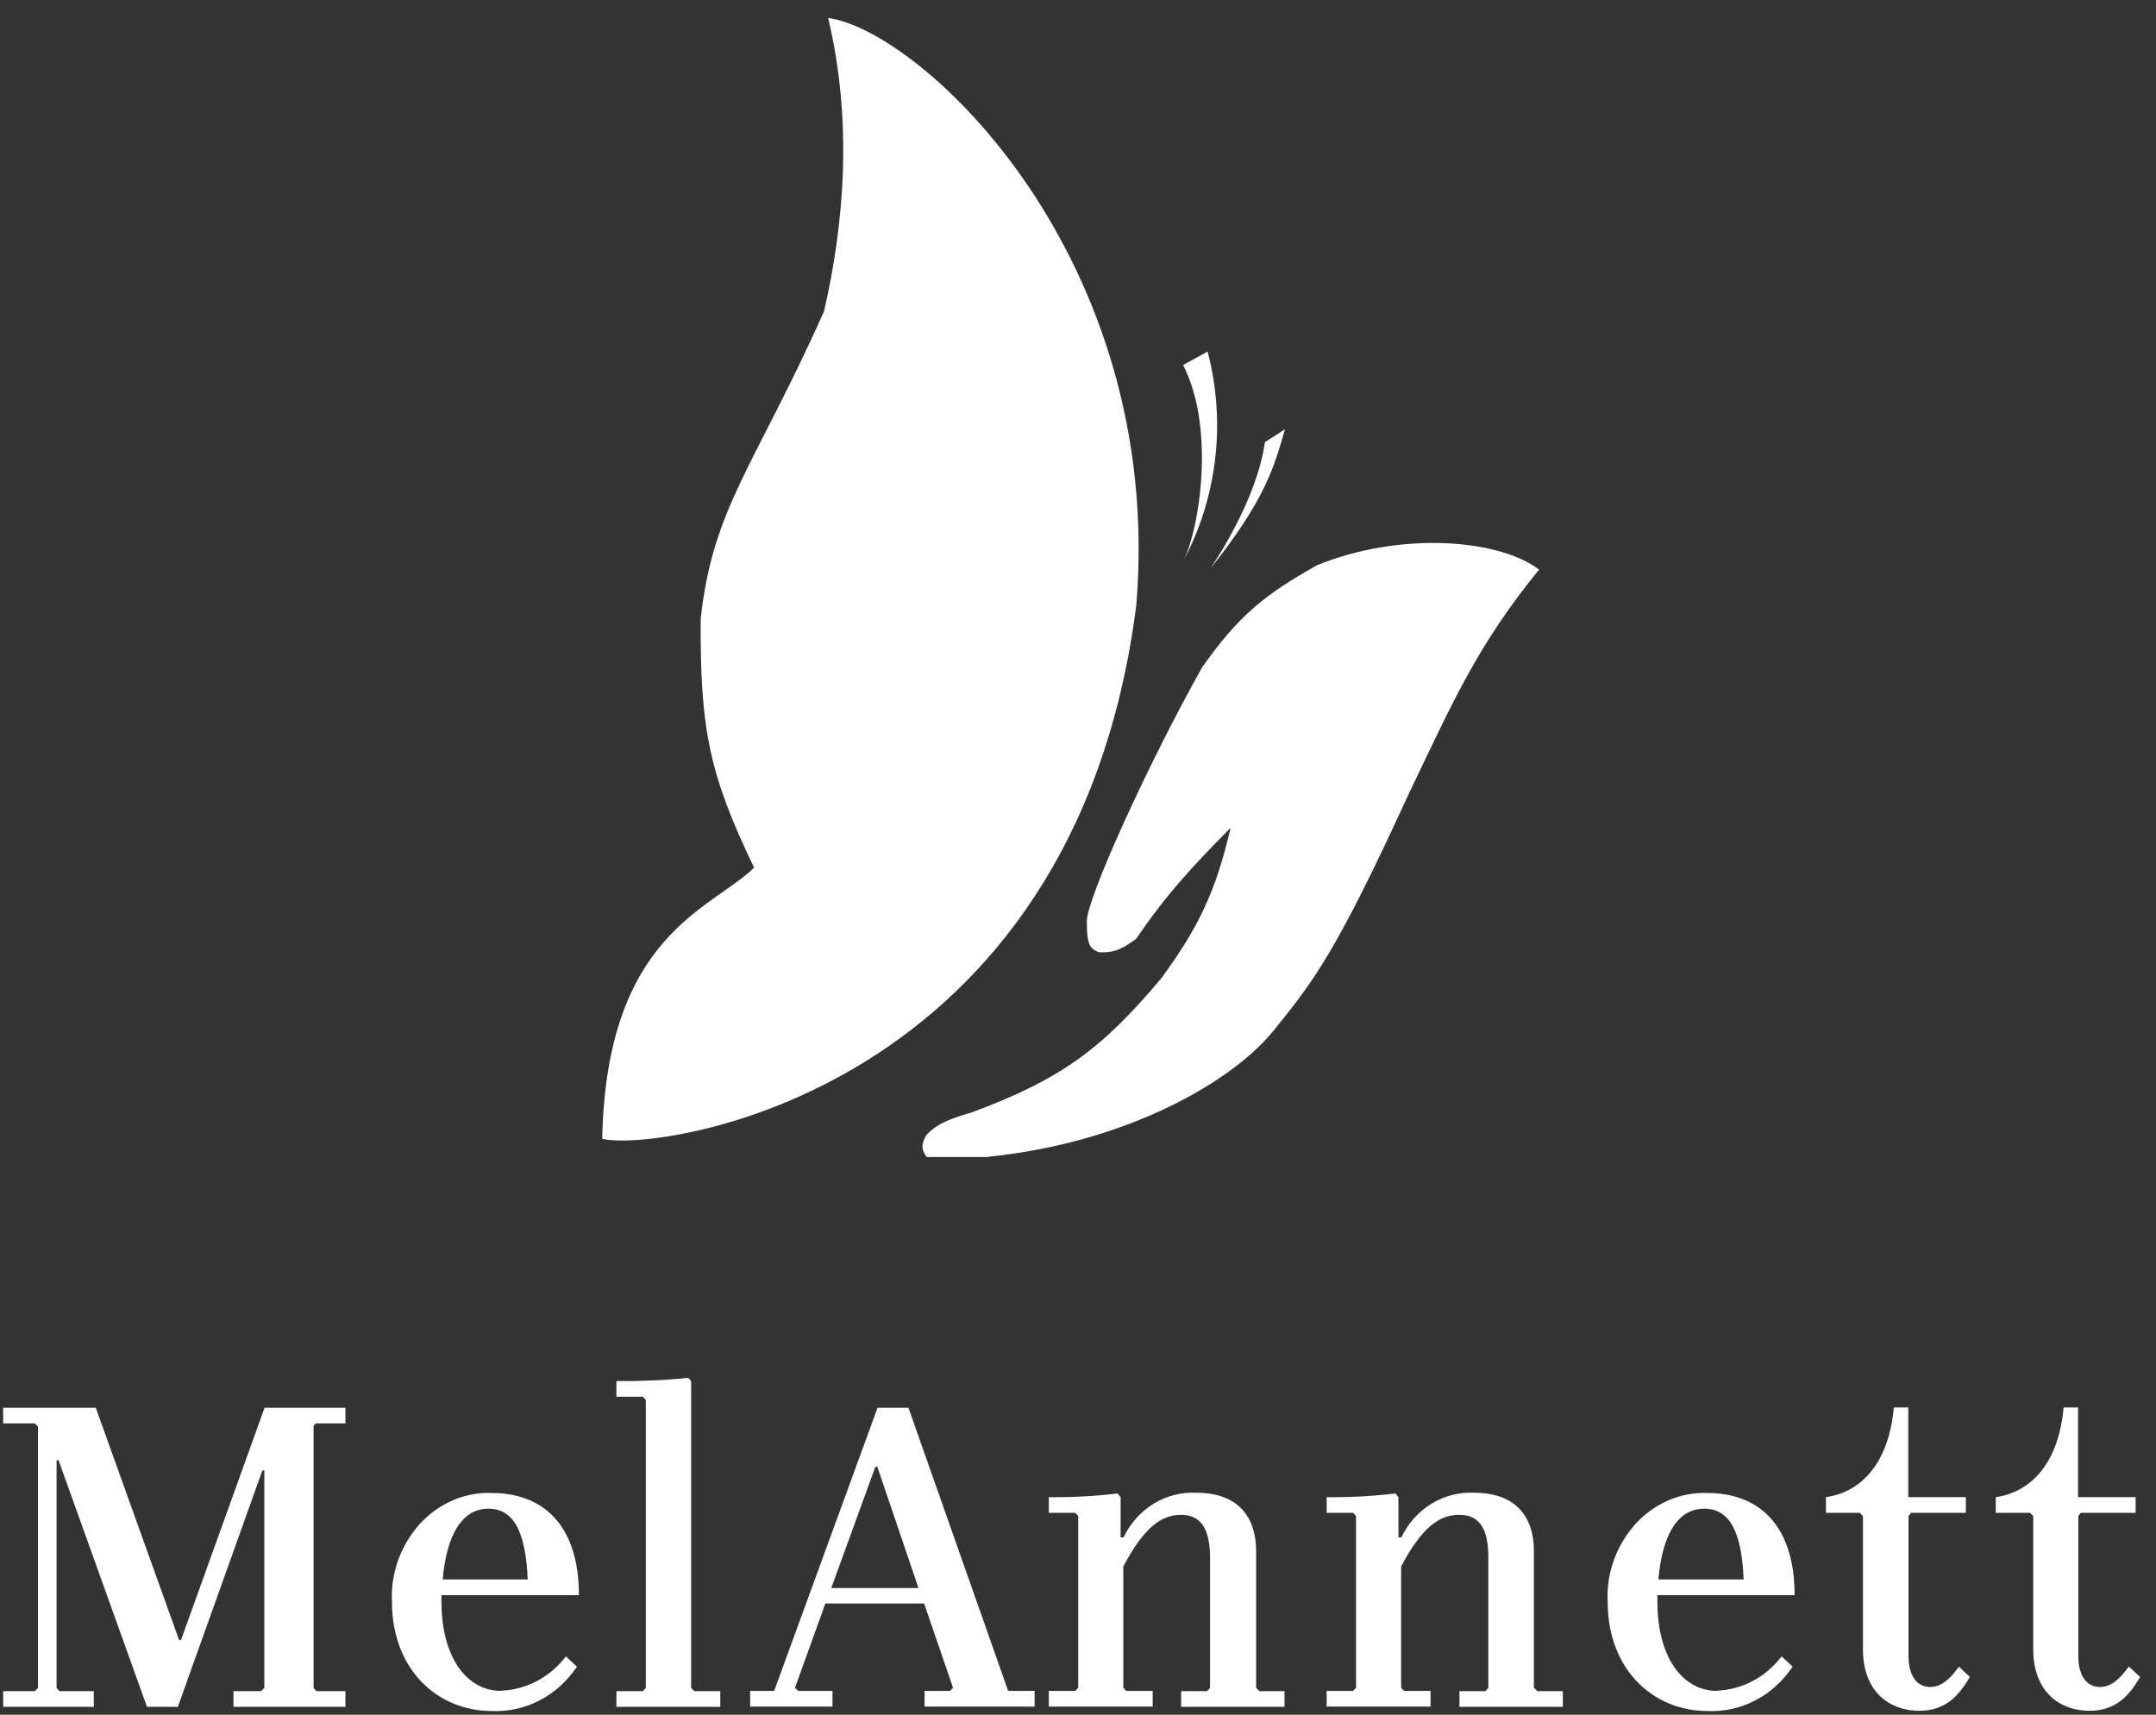<?xml version="1.0" encoding="UTF-8"?> <svg xmlns="http://www.w3.org/2000/svg" width="88" height="70" viewBox="0 0 88 70" fill="none"><rect x="0" y="0" width="88" height="70" fill="#333333" stroke="none"/> <path d="M40.34 47.222C45.99 46.653 50.4 44.133 52.08 41.953C53.66 40.002 54.6 38.733 57.45 32.513C59.31 28.633 60.3 26.343 62.82 23.253C61.14 21.983 57.12 21.703 53.76 23.073C51.62 24.273 50.55 25.133 49.06 27.253C46.81 31.273 44.36 36.693 44.36 37.602C44.36 38.513 44.46 38.733 44.86 38.873C45.58 38.913 45.9 38.653 46.37 38.333C47.6 36.523 48.62 35.422 50.23 33.792C49.64 36.333 48.94 37.852 47.38 39.962C44.96 42.833 43.3 44.062 39.66 45.413C38.71 45.693 38.26 45.873 37.82 46.322C37.57 46.752 37.62 46.932 37.82 47.233H40.34V47.222Z" fill="white"></path> <path d="M30.78 35.422C28.95 31.612 28.57 29.782 28.6 25.252C29.1 20.712 30.78 19.082 33.63 12.722C34.47 9.092 34.8 4.912 33.8 0.732C37.66 1.272 47.55 10.542 46.38 24.702C43.84 44.642 26.92 47.042 24.58 46.492C24.75 38.142 29.03 37.132 30.79 35.412L30.78 35.422Z" fill="white"></path> <path d="M49.29 14.352C49.66 15.762 49.77 17.253 49.6 18.712C49.43 20.172 49 21.582 48.32 22.852C48.96 21.573 49.61 17.462 48.29 14.902L49.29 14.352Z" fill="white"></path> <path d="M51.64 18.043L52.45 17.523C52.01 19.023 51.68 20.352 49.42 23.192C49.49 23.062 51.29 20.483 51.63 18.043H51.64Z" fill="white"></path> <path d="M86.879 68.049C86.489 68.6 86.119 68.87 85.719 68.87C85.169 68.87 84.829 68.409 84.829 67.609V61.889L84.929 61.76H87.169V61.12H84.819V57.459H84.229C84.029 59.679 82.949 60.9 81.459 61.12V61.76H82.859L82.989 61.889V67.329C82.989 69.109 84.119 69.84 85.279 69.84C86.339 69.84 86.889 69.26 87.349 68.46L86.899 68.04L86.879 68.049ZM79.949 68.049C79.559 68.6 79.189 68.87 78.789 68.87C78.239 68.87 77.899 68.409 77.899 67.609V61.889L77.999 61.76H80.239V61.12H77.889V57.459H77.299C77.099 59.679 76.019 60.9 74.529 61.12V61.76H75.909L76.039 61.889V67.329C76.039 69.109 77.169 69.84 78.329 69.84C79.389 69.84 79.939 69.26 80.399 68.46L79.959 68.04L79.949 68.049ZM69.559 61.59C70.619 61.59 71.089 62.569 71.169 64.48H67.689C67.839 62.749 68.429 61.59 69.559 61.59ZM70.089 69.029C68.659 69.029 67.649 67.629 67.649 65.389V65.12H73.249C73.249 62.26 71.789 60.95 69.689 60.95C69.149 60.929 68.609 61.029 68.099 61.249C67.599 61.469 67.139 61.789 66.759 62.209C66.379 62.63 66.079 63.12 65.879 63.669C65.679 64.219 65.589 64.799 65.619 65.389C65.619 68.18 67.499 69.85 69.689 69.85C70.359 69.879 71.029 69.74 71.639 69.419C72.249 69.109 72.769 68.629 73.169 68.04L72.719 67.62C72.399 68.04 71.999 68.379 71.549 68.62C71.099 68.859 70.599 68.999 70.099 69.019L70.089 69.029ZM62.739 69.029L62.609 68.9V63.309C62.609 61.999 61.939 60.94 60.169 60.94C59.569 60.91 58.969 61.059 58.439 61.38C57.909 61.7 57.479 62.179 57.199 62.76H57.079V61.12L56.959 60.969C56.029 61.08 55.089 61.13 54.149 61.12V61.76H55.229L55.349 61.889V68.9L55.229 69.029H54.149V69.669H58.389V69.029H57.309L57.189 68.9V63.95C58.009 62.4 58.719 61.84 59.559 61.84C60.399 61.84 60.749 62.419 60.749 63.59V68.909L60.629 69.04H59.569V69.68H63.789V69.04H62.729L62.739 69.029ZM51.399 69.029L51.269 68.9V63.309C51.269 61.999 50.599 60.94 48.829 60.94C48.229 60.91 47.629 61.059 47.099 61.38C46.569 61.7 46.139 62.179 45.859 62.76H45.739V61.12L45.619 60.969C44.689 61.08 43.749 61.13 42.809 61.12V61.76H43.889L44.009 61.889V68.9L43.889 69.029H42.809V69.669H47.049V69.029H45.969L45.849 68.9V63.95C46.669 62.4 47.379 61.84 48.199 61.84C49.019 61.84 49.389 62.419 49.389 63.59V68.909L49.269 69.04H48.209V69.68H52.429V69.04H51.389L51.399 69.029ZM33.929 64.829L35.729 59.88H35.809L37.489 64.829H33.929ZM41.149 69.029L37.079 57.469H35.819L31.599 69.029H30.619V69.669H33.979V69.029H32.579L32.449 68.9L33.689 65.46H37.719L38.899 68.9L38.779 69.029H37.739V69.669H42.229V69.029H41.139H41.149ZM28.329 69.029L28.209 68.9V56.38L28.089 56.249C27.119 56.349 26.139 56.389 25.159 56.38V57.02H26.239L26.359 57.15V68.909L26.239 69.04H25.159V69.68H29.399V69.04H28.319L28.329 69.029ZM19.929 61.59C20.989 61.59 21.459 62.569 21.539 64.48H18.069C18.219 62.749 18.809 61.59 19.939 61.59H19.929ZM20.459 69.029C19.029 69.029 18.019 67.629 18.019 65.389V65.12H23.629C23.629 62.26 22.169 60.95 20.069 60.95C19.529 60.929 18.989 61.029 18.479 61.249C17.979 61.469 17.519 61.789 17.139 62.209C16.759 62.63 16.459 63.12 16.259 63.669C16.059 64.219 15.969 64.799 15.999 65.389C15.999 68.18 17.879 69.85 20.069 69.85C20.739 69.879 21.409 69.74 22.019 69.419C22.629 69.109 23.149 68.629 23.549 68.04L23.099 67.62C22.779 68.04 22.379 68.379 21.929 68.62C21.479 68.859 20.979 68.999 20.479 69.019H20.469L20.459 69.029ZM12.909 58.109H14.099V57.469H10.799L7.389 66.95H7.309L3.909 57.469H0.129V58.109H1.419L1.549 58.239V68.909L1.419 69.04H0.129V69.68H3.829V69.04H2.429L2.309 68.909V59.609H2.389L5.999 69.68H7.259L10.709 60.029H10.789V68.909L10.659 69.04H9.529V69.68H14.099V69.04H12.919L12.799 68.909V58.209L12.879 58.12L12.909 58.109Z" fill="white"></path> </svg> 